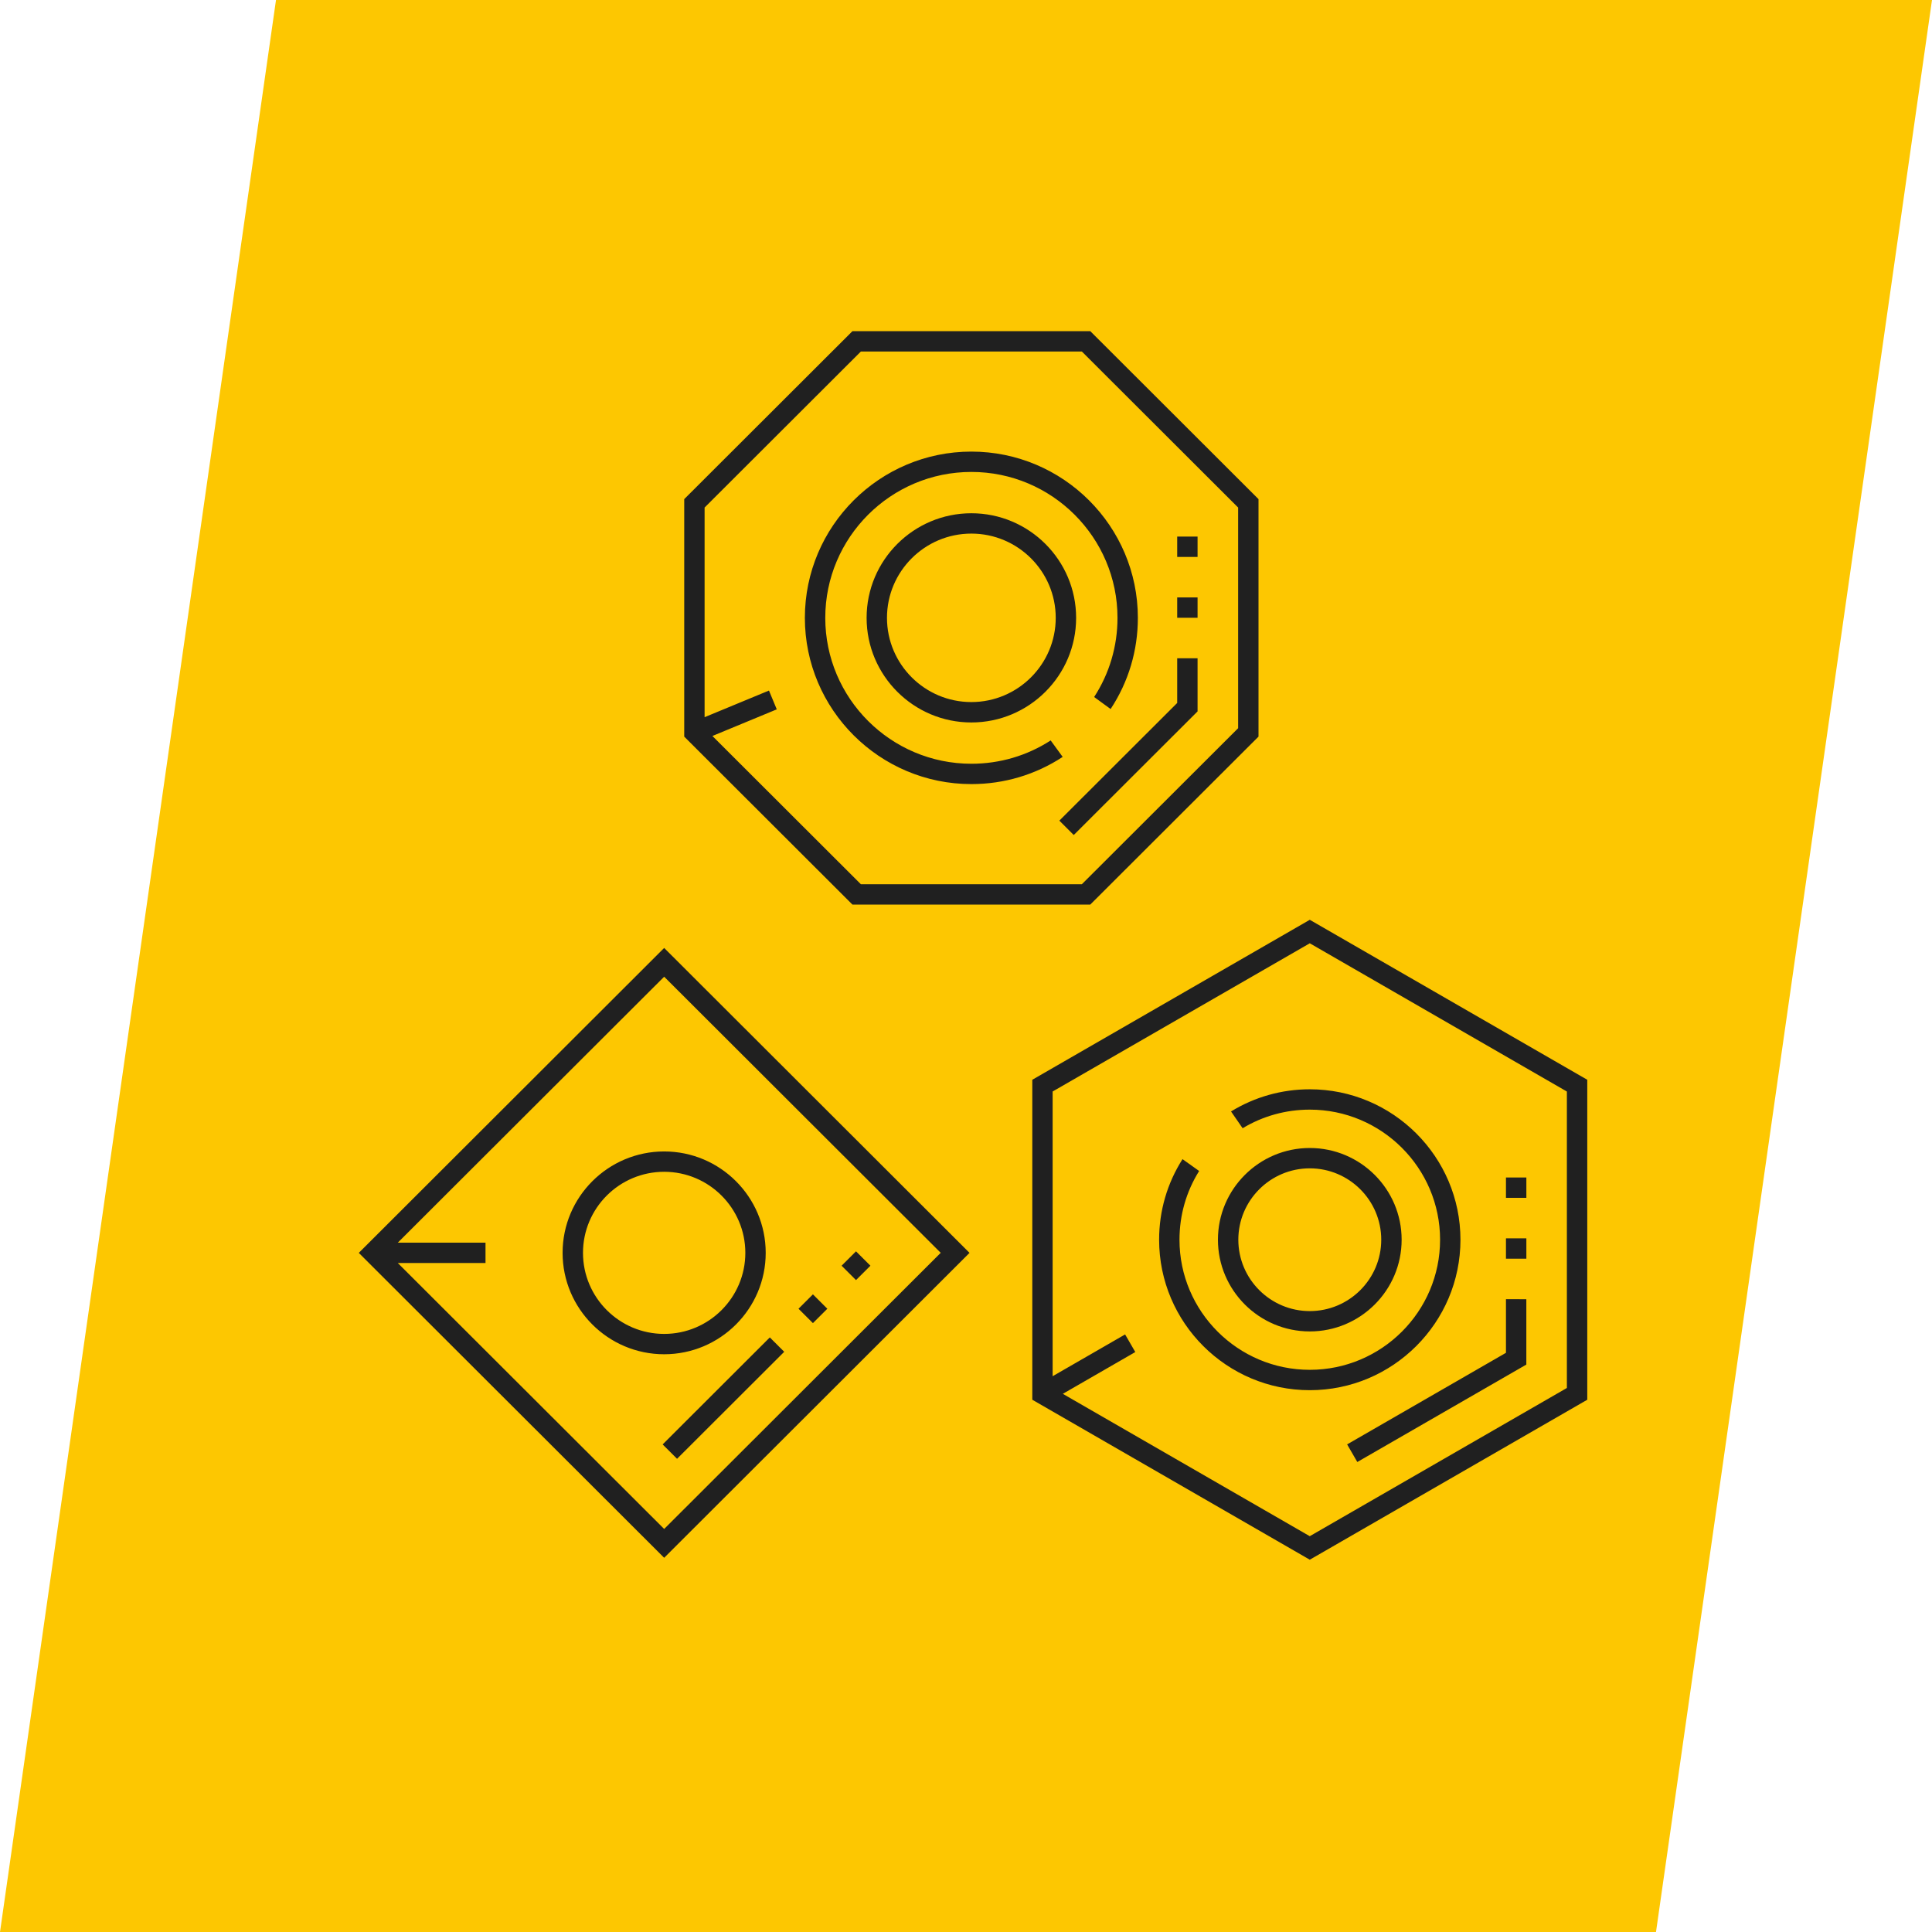 <svg height="70" viewBox="0 0 70 70" width="70" xmlns="http://www.w3.org/2000/svg"><g fill="none" fill-rule="evenodd"><path d="m10 0h60l-10 70h-60z" fill="#fdc701"></path><path d="m34.456 21.326 10.054 5.796v11.593l-10.054 5.796-10.054-5.796v-11.593zm-23.392 1.02 11.064 11.048-11.064 11.048-11.064-11.048zm23.392-.169-9.317 5.37v10.316l2.626-1.514.369.638-2.626 1.514 8.947 5.158 9.316-5.37v-10.741zm-23.392 1.211-9.651 9.636h3.178v.737h-3.178l9.651 9.636 10.02-10.005zm31.238 11.685v2.368l-6.124 3.53-.369-.638 5.755-3.318v-1.943zm-27.41 1.384.522.521-3.883 3.877-.522-.521zm19.564-8.99c3.01 0 5.459 2.445 5.459 5.451 0 3.005-2.449 5.451-5.459 5.451-3.01 0-5.459-2.445-5.459-5.451 0-1.044.292-2.047.848-2.92l.602.429c-.467.746-.712 1.601-.712 2.491 0 2.599 2.118 4.713 4.721 4.713 2.603 0 4.721-2.114 4.721-4.713 0-2.599-2.118-4.714-4.721-4.714-.865 0-1.7.232-2.433.674l-.42-.608c.857-.526 1.838-.803 2.853-.803zm-23.392 2.252c2.029 0 3.679 1.648 3.679 3.674s-1.65 3.674-3.679 3.674c-2.029 0-3.68-1.648-3.68-3.674s1.651-3.674 3.68-3.674zm0 .737c-1.622 0-2.941 1.317-2.941 2.937 0 1.619 1.319 2.937 2.941 2.937 1.622 0 2.941-1.317 2.941-2.937 0-1.619-1.319-2.937-2.941-2.937zm23.392-.862c1.835 0 3.328 1.491 3.328 3.323 0 1.832-1.493 3.323-3.328 3.323-1.835 0-3.328-1.491-3.328-3.323 0-1.832 1.493-3.323 3.328-3.323zm-18.002 5.303.522.521-.522.521-.522-.521zm18.002-4.566c-1.428 0-2.589 1.16-2.589 2.586 0 1.426 1.162 2.586 2.589 2.586 1.428 0 2.589-1.16 2.589-2.586 0-1.426-1.162-2.586-2.589-2.586zm-16.441 3.007.522.521-.522.521-.522-.521zm24.288-.471v.737h-.739v-.737zm0-2.204v.737h-.739v-.737zm-15.799-30.664 6.094 6.085v8.605l-6.095 6.085h-8.618l-6.094-6.085v-8.605l6.094-6.085zm-.306.737h-8.007l-5.662 5.653v7.596l2.332-.965.283.681-2.332.965 5.379 5.371h8.007l5.662-5.653v-7.995zm4.192 11.115v1.924l-4.486 4.479-.522-.521 4.27-4.263v-1.619zm-8.196-7.489c3.327 0 6.033 2.702 6.033 6.024 0 1.185-.34 2.321-.987 3.303l-.597-.435c.554-.854.846-1.84.846-2.868 0-2.915-2.375-5.287-5.294-5.287-2.92 0-5.294 2.372-5.294 5.287 0 2.915 2.375 5.286 5.294 5.286 1.03 0 2.017-.291 2.873-.845l.435.597c-.983.645-2.121.985-3.308.985-3.327 0-6.033-2.702-6.033-6.023 0-3.322 2.706-6.024 6.033-6.024zm0 2.234c2.093 0 3.796 1.7 3.796 3.79 0 2.09-1.703 3.79-3.796 3.79s-3.795-1.7-3.795-3.79c0-2.09 1.703-3.79 3.795-3.79zm0 .737c-1.686 0-3.057 1.369-3.057 3.052 0 1.683 1.372 3.052 3.057 3.052s3.057-1.369 3.057-3.052c0-1.683-1.372-3.052-3.057-3.052zm8.196 2.313v.737h-.738v-.737zm0-2.205v.737h-.738v-.737z" fill="#202020" transform="translate(13 12)"></path></g></svg>